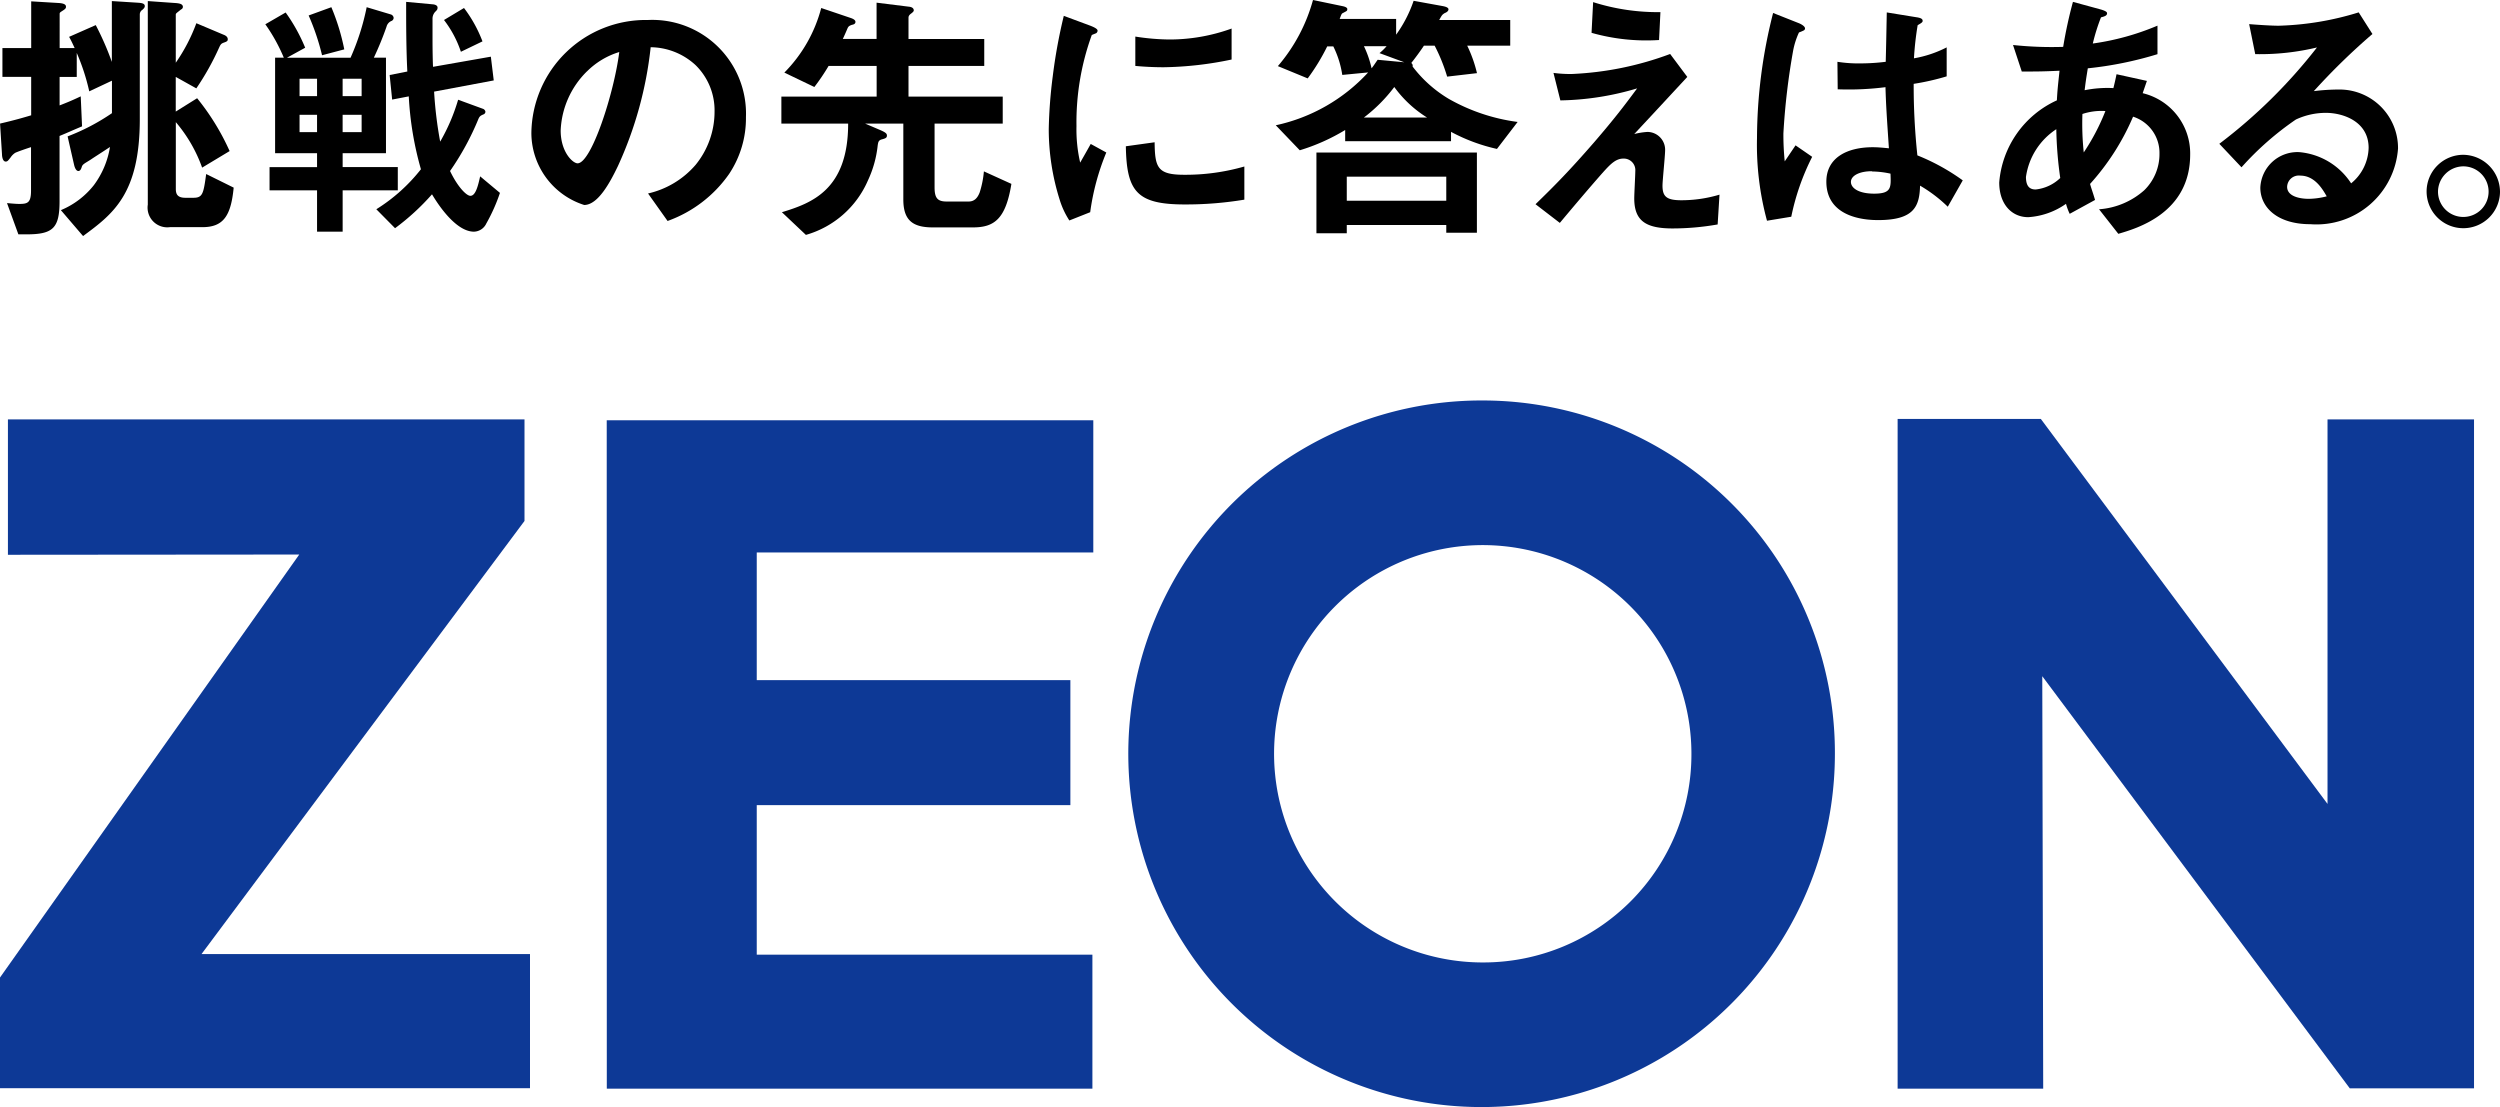 <svg xmlns="http://www.w3.org/2000/svg" width="100" height="44.283" viewBox="0 0 100 44.283">
  <g id="アートワーク_17" data-name="アートワーク 17" transform="translate(197.014 89.821)">
    <g id="グループ_65" data-name="グループ 65" transform="translate(-197.014 -89.821)">
      <g id="グループ_62" data-name="グループ 62" transform="translate(0.002)">
        <g id="グループ_61" data-name="グループ 61">
          <path id="パス_223" data-name="パス 223" d="M25.38.509a.218.218,0,0,0-.1.171v4.2c0,2.989-1.066,3.79-2.27,4.676l-.887-1.036a3.282,3.282,0,0,0,1.32-1,3.48,3.48,0,0,0,.644-1.527c-.285.192-.676.438-.749.491-.243.16-.349.192-.38.31-.021.064-.053.16-.137.16-.032,0-.116-.021-.169-.246L22.392,5.57a8.522,8.522,0,0,0,1.774-.929v-1.3l-.908.427a8.426,8.426,0,0,0-.5-1.537v.961h-.686V4.331c.253-.1.464-.181.845-.363l.053,1.2c-.475.2-.486.213-.9.384V8.164c0,1.078-.264,1.324-1.32,1.324h-.327l-.454-1.249c.042,0,.317.032.485.032.338,0,.475-.042.475-.534V6c-.105.032-.6.2-.644.235a.625.625,0,0,0-.169.171c-.1.128-.127.171-.2.171-.127,0-.148-.224-.148-.288L19.69,5.057c.6-.139.961-.246,1.245-.331V3.189H19.785V2.036h1.151V.168L22,.232c.243.011.327.064.327.149,0,.043,0,.075-.116.15s-.137.085-.137.139V2.036h.6c-.074-.16-.138-.3-.222-.448l1.066-.47a11.542,11.542,0,0,1,.644,1.473V.157L25.18.221c.158.011.3.021.3.139C25.475.413,25.454.445,25.38.509ZM27.787,9.2h-1.3a.788.788,0,0,1-.887-.9V.157l1.056.075c.19.011.348.032.348.16a.114.114,0,0,1-.074.1c-.2.16-.211.16-.211.213V2.623a6.977,6.977,0,0,0,.823-1.58l1.087.459c.085.032.169.085.169.182,0,.053-.011.085-.138.128s-.148.075-.211.214a10.557,10.557,0,0,1-.908,1.623l-.823-.459V4.577l.855-.534a9.544,9.544,0,0,1,1.3,2.114l-1.1.662A5.794,5.794,0,0,0,26.721,5V7.673c0,.2.063.352.38.352h.327c.369,0,.4-.171.507-.95l1.1.544C28.927,8.751,28.621,9.2,27.787,9.2Z" transform="translate(-19.69 -0.114)"/>
          <path id="パス_224" data-name="パス 224" d="M62.06,7.812V9.467H61.036V7.812h-1.9V6.884h1.9V6.328H59.358V2.506h.348a6.92,6.92,0,0,0-.739-1.335L59.78.7a6.911,6.911,0,0,1,.781,1.409l-.729.4h2.544A9.634,9.634,0,0,0,63.021.488l.961.288A.16.16,0,0,1,64.1.915a.143.143,0,0,1-.074.118.338.338,0,0,0-.211.235,12.625,12.625,0,0,1-.507,1.238h.485V6.328H62.06v.555h2.206v.929ZM61.036,3.35h-.7v.694h.7Zm0,1.441h-.7v.694h.7Zm.2-2.381A9.332,9.332,0,0,0,60.7.819l.908-.331a8.716,8.716,0,0,1,.517,1.687Zm1.583.94h-.76v.694h.76Zm0,1.441h-.76v.694h.76Zm4.994,4.334a.563.563,0,0,1-.5.342c-.771,0-1.52-1.228-1.679-1.495a9.425,9.425,0,0,1-1.478,1.356l-.749-.758a6.913,6.913,0,0,0,1.784-1.6,12.971,12.971,0,0,1-.486-2.915l-.665.128L63.94,3.2l.707-.139C64.6,2.122,64.6,1.129,64.6.275l1.087.1c.074.011.169.043.169.128s-.032.107-.095.171a.4.4,0,0,0-.106.288v.886c0,.32.011.918.021,1.025l2.312-.406.116.95-2.386.448a15.974,15.974,0,0,0,.243,2,7.556,7.556,0,0,0,.718-1.676l.992.363a.149.149,0,0,1,.1.117.116.116,0,0,1-.063.1c-.127.053-.169.075-.222.2a10.773,10.773,0,0,1-1.13,2.071c.3.63.655.993.813.993.211,0,.306-.4.391-.779l.792.662A7.064,7.064,0,0,1,67.814,9.126ZM66.79,2.271A4.33,4.33,0,0,0,66.114,1l.8-.48a5.3,5.3,0,0,1,.739,1.335Z" transform="translate(-48.356 -0.2)"/>
          <path id="パス_225" data-name="パス 225" d="M106.268,9.1a5.1,5.1,0,0,1-2.46,1.879l-.781-1.1a3.547,3.547,0,0,0,1.9-1.142,3.365,3.365,0,0,0,.76-2.125,2.532,2.532,0,0,0-.76-1.868,2.684,2.684,0,0,0-1.795-.715,15.294,15.294,0,0,1-1.309,4.751c-.317.662-.8,1.559-1.351,1.559a3.03,3.03,0,0,1-2.112-2.872,4.578,4.578,0,0,1,4.656-4.527,3.75,3.75,0,0,1,3.927,3.886A4.017,4.017,0,0,1,106.268,9.1Zm-5.68-4.11a3.514,3.514,0,0,0-1.056,2.37c0,.865.486,1.313.676,1.313.549,0,1.457-2.786,1.668-4.452A3.107,3.107,0,0,0,100.589,4.991Z" transform="translate(-77.107 -2.14)"/>
          <path id="パス_226" data-name="パス 226" d="M143.037,9.382h-1.615c-.834,0-1.172-.32-1.172-1.121V5.229h-1.531l.6.256c.232.1.275.149.275.224,0,.1-.074.118-.232.16-.106.043-.116.1-.137.235a4.38,4.38,0,0,1-.391,1.4,3.855,3.855,0,0,1-2.481,2.178l-.96-.907c1.182-.363,2.65-.886,2.65-3.544h-2.671V4.151h3.811V2.923h-1.922a8.331,8.331,0,0,1-.57.843l-1.2-.576A5.732,5.732,0,0,0,136.966.606l1.2.406c.053.021.169.064.169.149,0,.053-.032.1-.137.117-.127.043-.148.075-.179.139-.063.149-.148.342-.19.427h1.351V.393l1.288.16c.127.011.2.064.2.15,0,.021-.011.053-.095.117-.106.075-.116.128-.116.181v.844h3.03V2.923h-3.03V4.151h3.769V5.229H141.5V7.781c0,.438.126.566.485.566h.876c.211,0,.348-.117.443-.363a3.819,3.819,0,0,0,.169-.843l1.1.5C144.346,9.041,143.892,9.382,143.037,9.382Z" transform="translate(-104.119 -0.286)"/>
          <path id="パス_227" data-name="パス 227" d="M176.619,10.172l-.834.331a3.289,3.289,0,0,1-.391-.843,9.4,9.4,0,0,1-.433-2.808,19.135,19.135,0,0,1,.158-2.1,21.239,21.239,0,0,1,.444-2.434l1.077.4c.074.032.274.107.274.192a.127.127,0,0,1-.053.1c-.021.011-.158.064-.179.075a10.245,10.245,0,0,0-.612,3.641,5.936,5.936,0,0,0,.148,1.463c.127-.224.19-.331.422-.747l.623.342A9.558,9.558,0,0,0,176.619,10.172Zm3.78-.31c-1.921,0-2.323-.523-2.354-2.327l1.151-.16c.011,1.014.116,1.3,1.182,1.3a8.515,8.515,0,0,0,2.407-.331V9.67A14.264,14.264,0,0,1,180.4,9.862Zm-.845-5.488c-.084,0-.57,0-1.13-.053V3.147a9.238,9.238,0,0,0,1.351.117,7.3,7.3,0,0,0,2.5-.438V4.065A14.03,14.03,0,0,1,179.554,4.374Z" transform="translate(-133.013 -1.684)"/>
          <path id="パス_228" data-name="パス 228" d="M217.421,5.957a7.135,7.135,0,0,1-1.837-.683v.374H211.35V5.2a7.93,7.93,0,0,1-1.816.811l-.96-1a7.022,7.022,0,0,0,3.695-2.114l-1.035.1a3.866,3.866,0,0,0-.359-1.142h-.243a8.213,8.213,0,0,1-.781,1.281l-1.193-.491A6.831,6.831,0,0,0,210.063,0l1.182.246c.053.011.19.043.19.117s-.021.075-.158.149c-.074.032-.074.054-.148.246h2.259v.63a5.144,5.144,0,0,0,.7-1.356l1.172.213c.053.011.222.043.222.128,0,.064-.063.117-.148.149-.106.064-.116.085-.222.277h2.84V1.826h-1.721a5.308,5.308,0,0,1,.391,1.1l-1.193.139a7.032,7.032,0,0,0-.5-1.238H214.5c-.148.224-.338.481-.507.694a.125.125,0,0,1,.053.139,5.077,5.077,0,0,0,1.457,1.3,7.574,7.574,0,0,0,2.745.918ZM215.394,9.31V9h-3.98v.331H210.2V6.1h6.419V9.31Zm0-2.242h-3.98v.961h3.98Zm-2.671-4.943a2.324,2.324,0,0,0,.285-.278H212.1a4.056,4.056,0,0,1,.306.886c.085-.107.116-.16.243-.342l1.066.1Zm.591,1.356A6.227,6.227,0,0,1,212.1,4.7h2.523A4.675,4.675,0,0,1,213.314,3.48Z" transform="translate(-157.545)"/>
          <path id="パス_229" data-name="パス 229" d="M254.316,9.207a10.47,10.47,0,0,1-1.795.16c-1.077,0-1.541-.3-1.541-1.206,0-.171.042-.929.042-1.089a.462.462,0,0,0-.475-.5c-.306,0-.518.224-.792.523-.559.63-1.288,1.495-1.752,2.05l-.972-.747c.781-.758,1.351-1.335,2.344-2.477.855-.993,1.246-1.516,1.721-2.157a11.292,11.292,0,0,1-3.072.481l-.275-1.1a4.952,4.952,0,0,0,.75.043,12.755,12.755,0,0,0,3.917-.8l.686.918c-.94,1.014-1.056,1.142-2.122,2.285a2.841,2.841,0,0,1,.528-.085.713.713,0,0,1,.707.726c0,.224-.105,1.217-.105,1.42,0,.427.148.587.749.587a5.314,5.314,0,0,0,1.531-.224ZM251.972,1.83a8,8,0,0,1-2.7-.288l.063-1.228a8.526,8.526,0,0,0,2.692.4Z" transform="translate(-185.612 -0.229)"/>
          <path id="パス_230" data-name="パス 230" d="M281.192,10.01l-.971.16a11.6,11.6,0,0,1-.4-3.31,20.457,20.457,0,0,1,.644-5l1.024.406c.032.011.253.107.253.213a.093.093,0,0,1-.042.075,1.667,1.667,0,0,1-.2.085,3.072,3.072,0,0,0-.233.726,27.47,27.47,0,0,0-.39,3.31,10.657,10.657,0,0,0,.053,1.121l.433-.641.665.459A9.452,9.452,0,0,0,281.192,10.01Zm6.26-.4a5.649,5.649,0,0,0-1.109-.843c-.021.822-.232,1.377-1.668,1.377-.306,0-2.08,0-2.08-1.537,0-.961.834-1.377,1.858-1.377.211,0,.433.022.644.043-.085-1.271-.116-1.719-.137-2.445a11.609,11.609,0,0,1-1.911.085l-.011-1.1a5.428,5.428,0,0,0,.95.064,8.246,8.246,0,0,0,.982-.064c.021-.8.021-.918.042-1.975l1.182.192c.222.032.253.085.253.149s-.1.107-.2.171a12.435,12.435,0,0,0-.148,1.324,4.569,4.569,0,0,0,1.309-.438V4.395a9.748,9.748,0,0,1-1.32.3,26.515,26.515,0,0,0,.148,2.861,8.433,8.433,0,0,1,1.815,1Zm-3.04-1.42c-.5,0-.834.182-.834.427s.306.47.929.47c.7,0,.675-.246.654-.8A3.6,3.6,0,0,0,284.412,8.2Z" transform="translate(-209.543 -1.341)"/>
          <path id="パス_231" data-name="パス 231" d="M320.458,9.553l-.771-.982a3.044,3.044,0,0,0,1.805-.758,2.023,2.023,0,0,0,.612-1.473,1.517,1.517,0,0,0-1.056-1.473,9.653,9.653,0,0,1-1.721,2.691c.074.256.1.3.2.64l-1.014.555a2.389,2.389,0,0,1-.148-.4,2.946,2.946,0,0,1-1.51.534c-.665,0-1.161-.523-1.161-1.388A3.953,3.953,0,0,1,318,4.214c.021-.416.053-.683.106-1.185-.665.032-.94.032-1.51.032L316.246,2a14.729,14.729,0,0,0,2.006.075,17.722,17.722,0,0,1,.391-1.8l1.1.3c.264.075.264.128.264.16,0,.1-.127.128-.243.16a7.808,7.808,0,0,0-.327,1.046,10.225,10.225,0,0,0,2.587-.715V2.367a14.5,14.5,0,0,1-2.787.566c-.063.4-.074.449-.127.876a4.613,4.613,0,0,1,1.151-.085c.053-.213.084-.352.126-.555l1.214.267-.169.491a2.477,2.477,0,0,1,1.9,2.455C323.33,8.73,321.187,9.339,320.458,9.553Zm-2.481-4.185a2.739,2.739,0,0,0-1.214,1.911c0,.438.211.5.39.5a1.669,1.669,0,0,0,.982-.459A15.426,15.426,0,0,1,317.977,5.367Zm1.045-.608a10.962,10.962,0,0,0,.053,1.537,8.631,8.631,0,0,0,.866-1.655A2.423,2.423,0,0,0,319.022,4.759Z" transform="translate(-235.727 -0.2)"/>
          <path id="パス_232" data-name="パス 232" d="M351.9,10.309c-1.32,0-2-.673-2-1.463a1.486,1.486,0,0,1,1.552-1.42,2.756,2.756,0,0,1,2.08,1.249,1.887,1.887,0,0,0,.7-1.42c0-1.057-1.024-1.4-1.71-1.4a2.839,2.839,0,0,0-1.2.267,11.956,11.956,0,0,0-2.175,1.911l-.887-.94a20.936,20.936,0,0,0,3.906-3.854,9.746,9.746,0,0,1-2.47.267l-.243-1.2c.253.021.855.064,1.182.064a11.844,11.844,0,0,0,3.2-.534l.549.865a26.162,26.162,0,0,0-2.344,2.285,8.321,8.321,0,0,1,1.024-.064,2.341,2.341,0,0,1,2.344,2.36A3.269,3.269,0,0,1,351.9,10.309Zm-.4-1.943a.467.467,0,0,0-.528.448c0,.374.486.48.866.48a2.968,2.968,0,0,0,.718-.1C352.413,8.953,352.1,8.366,351.5,8.366Z" transform="translate(-259.489 -1.341)"/>
          <path id="パス_233" data-name="パス 233" d="M381.9,24.225a1.468,1.468,0,1,1-1.463-1.48A1.487,1.487,0,0,1,381.9,24.225Zm-2.48,0a1.012,1.012,0,1,0,1.017-1.018A1.021,1.021,0,0,0,379.42,24.225Z" transform="translate(-281.902 -16.553)"/>
        </g>
      </g>
      <g id="グループ_64" data-name="グループ 64" transform="translate(0 16.019)">
        <g id="グループ_63" data-name="グループ 63" transform="translate(0 0)">
          <path id="パス_234" data-name="パス 234" d="M19.683,88.375h21.2V83.009H27.743L40.663,65.684V61.623H20v5.414l11.653-.01L19.683,83.947Z" transform="translate(-19.683 -60.865)" fill="#0d3996"/>
          <path id="パス_235" data-name="パス 235" d="M201.562,58.84a14.132,14.132,0,1,0,14.025,14.133A14.094,14.094,0,0,0,201.562,58.84m0,22.479a8.347,8.347,0,1,1,8.286-8.346,8.323,8.323,0,0,1-8.286,8.346" transform="translate(-142.191 -58.84)" fill="#0d3996"/>
          <path id="パス_236" data-name="パス 236" d="M109.517,88.484h19.424v-5.36H115.515V77.14H128.06v-5H115.515V67.035h13.462V61.746H109.514Z" transform="translate(-85.245 -60.955)" fill="#0d3996"/>
          <path id="パス_237" data-name="パス 237" d="M300.644,88.342h5.823l-.037-16.5,12.3,16.485H323.7V61.571H317.84v15.38l-11.468-15.4h-5.728Z" transform="translate(-224.739 -60.813)" fill="#0d3996"/>
        </g>
        <rect id="長方形_28" data-name="長方形 28" width="98.962" height="26.791" transform="translate(0 0.738)" fill="none"/>
      </g>
      <rect id="長方形_30" data-name="長方形 30" width="98.962" height="26.791" transform="translate(0 16.757)" fill="none"/>
    </g>
  </g>
</svg>
